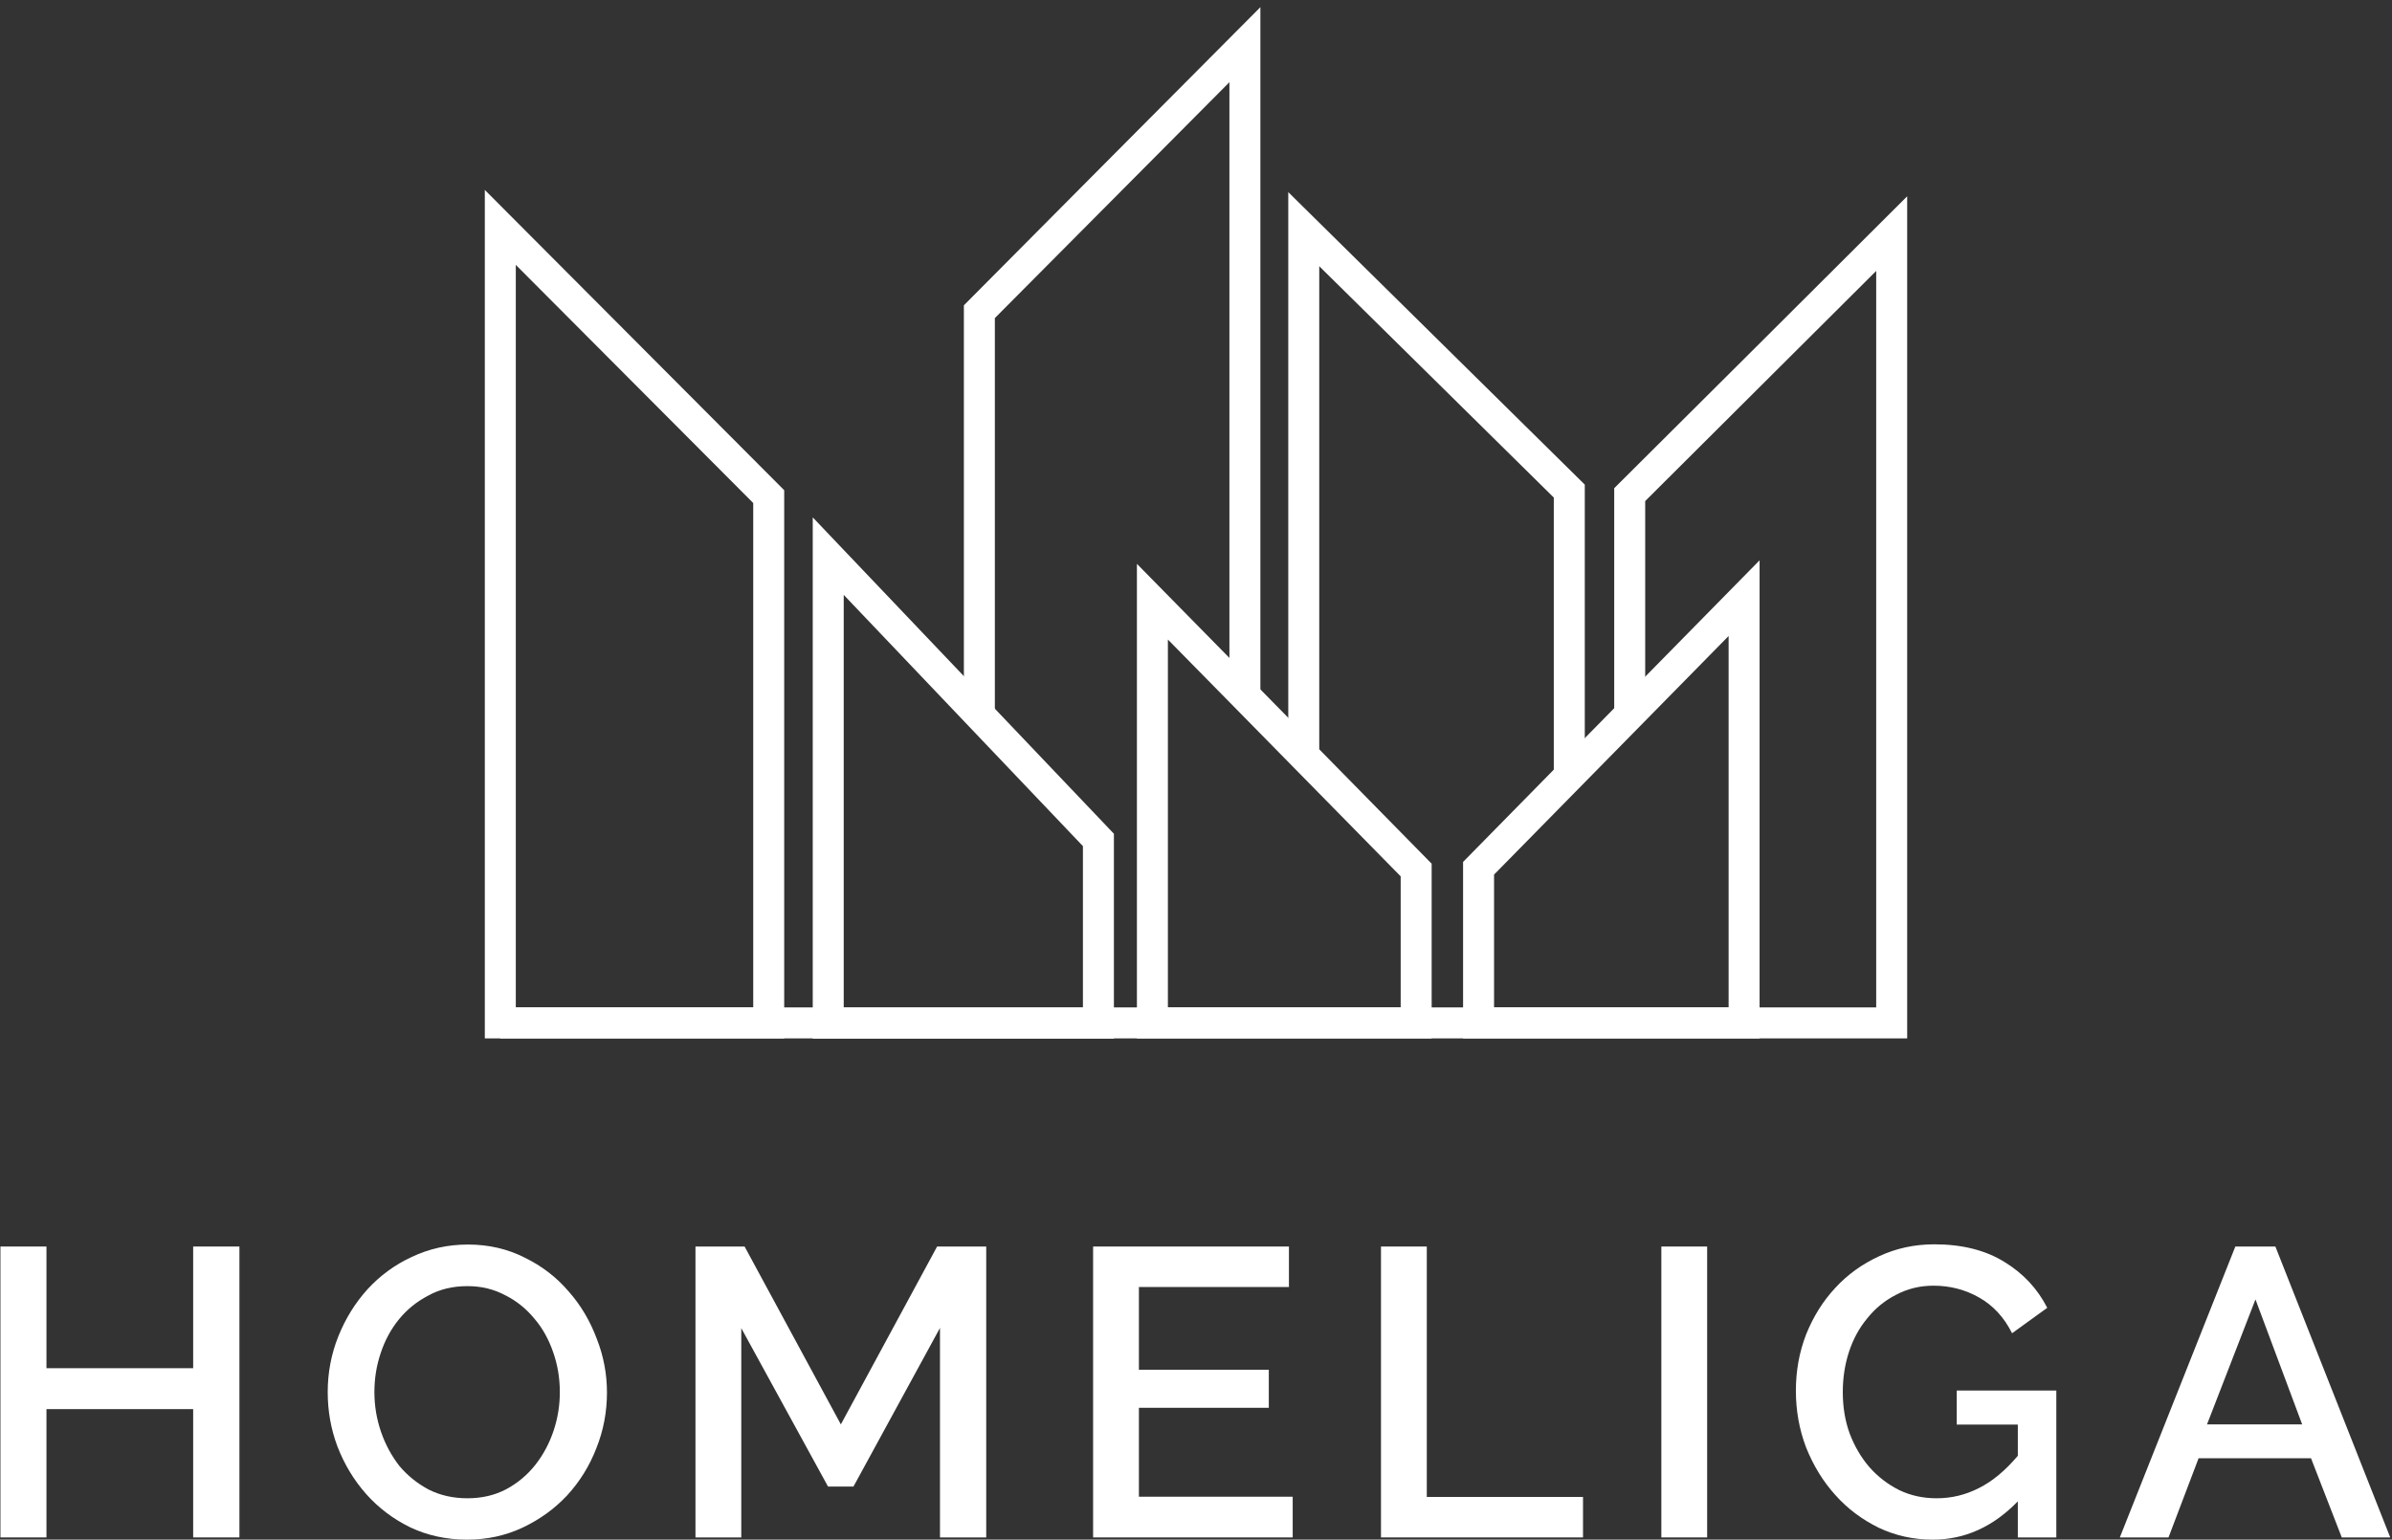 <?xml version="1.0" encoding="UTF-8"?> <svg xmlns="http://www.w3.org/2000/svg" width="1081" height="696" viewBox="0 0 1081 696" fill="none"><rect x="0" y="0" width="1081" height="696" fill="#333333" stroke="none"/> <path d="M108.199 563.5V695H87.299V637H20.999V695H0.199V563.5H20.999V618.5H87.299V563.5H108.199Z" fill="white"></path> <path d="M211.1 696C201.7 696 193.1 694.1 185.3 690.4C177.6 686.6 171 681.6 165.5 675.4C159.9 669.1 155.6 661.9 152.5 653.9C149.5 645.9 148.1 637.7 148.1 629.3C148.1 620.5 149.7 612.1 152.9 604.1C156.1 596.1 160.5 589 166.1 582.8C171.8 576.6 178.5 571.7 186.1 568.2C193.9 564.5 202.3 562.6 211.5 562.6C220.9 562.6 229.4 564.6 237.1 568.5C244.9 572.3 251.5 577.4 256.9 583.7C262.5 590 266.7 597.2 269.7 605.2C272.8 613.1 274.3 621.2 274.3 629.5C274.3 638.3 272.7 646.7 269.5 654.7C266.4 662.7 262 669.8 256.3 676C250.6 682.1 243.9 686.9 236.1 690.6C228.4 694.2 220.1 696 211.1 696ZM169.2 629.3C169.2 635.5 170.2 641.5 172.2 647.3C174.2 653.1 177 658.2 180.5 662.7C184.2 667.1 188.7 670.7 193.8 673.4C199 676 204.8 677.3 211.2 677.3C217.9 677.3 223.7 675.9 228.8 673.2C234 670.4 238.4 666.7 242 662.1C245.6 657.5 248.3 652.4 250.2 646.7C252.1 641 253 635.2 253 629.3C253 623 252 617 250 611.3C248 605.5 245.2 600.4 241.5 596.1C237.9 591.7 233.5 588.1 228.3 585.5C223.2 582.8 217.6 581.4 211.3 581.4C204.6 581.4 198.7 582.8 193.5 585.7C188.3 588.4 183.9 592 180.3 596.4C176.7 600.8 173.9 606 172 611.8C170.1 617.5 169.2 623.3 169.2 629.3Z" fill="white"></path> <path d="M424.801 695V600.3L385.701 672H374.201L335.001 600.4V695H314.301V563.5H336.501L380.001 643.9L423.501 563.5H445.701V695H424.801Z" fill="white"></path> <path d="M584.2 676.7V695H494V563.5H582.5V581.8H514.7V619.2H573.4V636.4H514.7V676.6H584.2V676.7Z" fill="white"></path> <path d="M624.1 695V563.5H644.8V676.7H715.4V695H624.1Z" fill="white"></path> <path d="M750.801 695V563.5H771.501V695H750.801Z" fill="white"></path> <path d="M911.9 678.7C900.7 690.2 888 696 873.5 696C864.7 696 856.6 694.2 849 690.6C841.5 686.9 834.9 682 829.4 675.8C823.8 669.6 819.5 662.5 816.2 654.3C813.1 646.1 811.6 637.6 811.6 628.7C811.6 619.8 813.1 611.3 816.2 603.3C819.4 595.3 823.8 588.2 829.4 582.2C835 576.1 841.6 571.4 849.2 567.9C856.9 564.3 865.2 562.5 874.2 562.5C886.8 562.5 897.4 565.2 905.9 570.5C914.4 575.7 920.8 582.6 925.2 591.2L909.3 602.7C905.7 595.5 900.8 590.2 894.5 586.6C888.2 583 881.3 581.2 873.8 581.2C867.6 581.2 862 582.6 856.9 585.3C851.8 587.9 847.5 591.4 843.9 595.9C840.3 600.2 837.5 605.3 835.6 611.1C833.7 616.9 832.8 623 832.8 629.3C832.8 636 833.8 642.2 835.9 648C838.1 653.8 841.1 658.9 844.8 663.2C848.6 667.5 853.1 671 858.3 673.6C863.5 676.1 869.1 677.3 875.2 677.3C881.9 677.3 888.2 675.8 894.3 672.7C900.5 669.6 906.3 664.7 911.9 658.1V644H884.3V628.6H929.3V695H911.9V678.7V678.7Z" fill="white"></path> <path d="M1010.2 563.5H1028.3L1080.2 695H1058.3L1044.4 659.2H993.6L980 695H958L1010.2 563.5ZM1040.4 643.9L1019.3 587.4L997.4 643.9H1040.4Z" fill="white"></path> <path fill-rule="evenodd" clip-rule="evenodd" d="M861.9 88.731V469.4H226.1V455.4H847.9V122.469C813.085 157.195 778.33 191.853 743.5 226.51V323H729.5V220.69L731.562 218.638C771.059 179.341 810.456 140.044 849.956 100.644L861.9 88.731Z" fill="white"></path> <path fill-rule="evenodd" clip-rule="evenodd" d="M582.199 86.85L594.118 98.619C614.116 118.367 634.114 138.091 654.115 157.816L654.136 157.837C674.129 177.555 694.123 197.274 714.118 217.019L716.199 219.075V350.8H702.199V224.925C682.895 205.864 663.59 186.825 644.284 167.784C628.257 151.977 612.228 136.169 596.199 120.348V341.5H582.199V86.85Z" fill="white"></path> <path fill-rule="evenodd" clip-rule="evenodd" d="M569.6 3.241V315.7H555.6V37.159C520.264 72.672 484.932 108.19 449.6 143.784V323.2H435.6V138.016L437.631 135.969C477.635 95.665 517.638 55.462 557.638 15.263L569.6 3.241Z" fill="white"></path> <path fill-rule="evenodd" clip-rule="evenodd" d="M367.299 233.881L379.371 246.576C399.719 267.973 420.066 289.346 440.415 310.719L440.419 310.723L440.434 310.74C460.779 332.109 481.125 353.48 501.471 374.876L503.399 376.903V469.5H367.299V233.881ZM381.299 268.917V455.5H489.399V382.497C469.693 361.776 449.987 341.077 430.279 320.377L430.272 320.37C413.949 303.224 397.624 286.077 381.299 268.917Z" fill="white"></path> <path fill-rule="evenodd" clip-rule="evenodd" d="M513.799 254.889L525.792 267.094C539.095 280.631 552.411 294.171 565.733 307.716C592.157 334.584 618.601 361.472 644.998 388.4L646.999 390.441V469.4H513.799V254.889ZM527.799 289.108V455.4H632.999V396.159C607.276 369.922 581.515 343.729 555.763 317.545C546.44 308.065 537.118 298.587 527.799 289.108Z" fill="white"></path> <path fill-rule="evenodd" clip-rule="evenodd" d="M795.199 253.291V469.4H661.199V389.636L795.199 253.291ZM675.199 395.364V455.4H781.199V287.509L675.199 395.364Z" fill="white"></path> <path fill-rule="evenodd" clip-rule="evenodd" d="M219.1 85.861L354.4 221.607V469.4H219.1V85.861ZM233.1 119.739V455.4H340.4V227.393L233.1 119.739Z" fill="white"></path> </svg> 